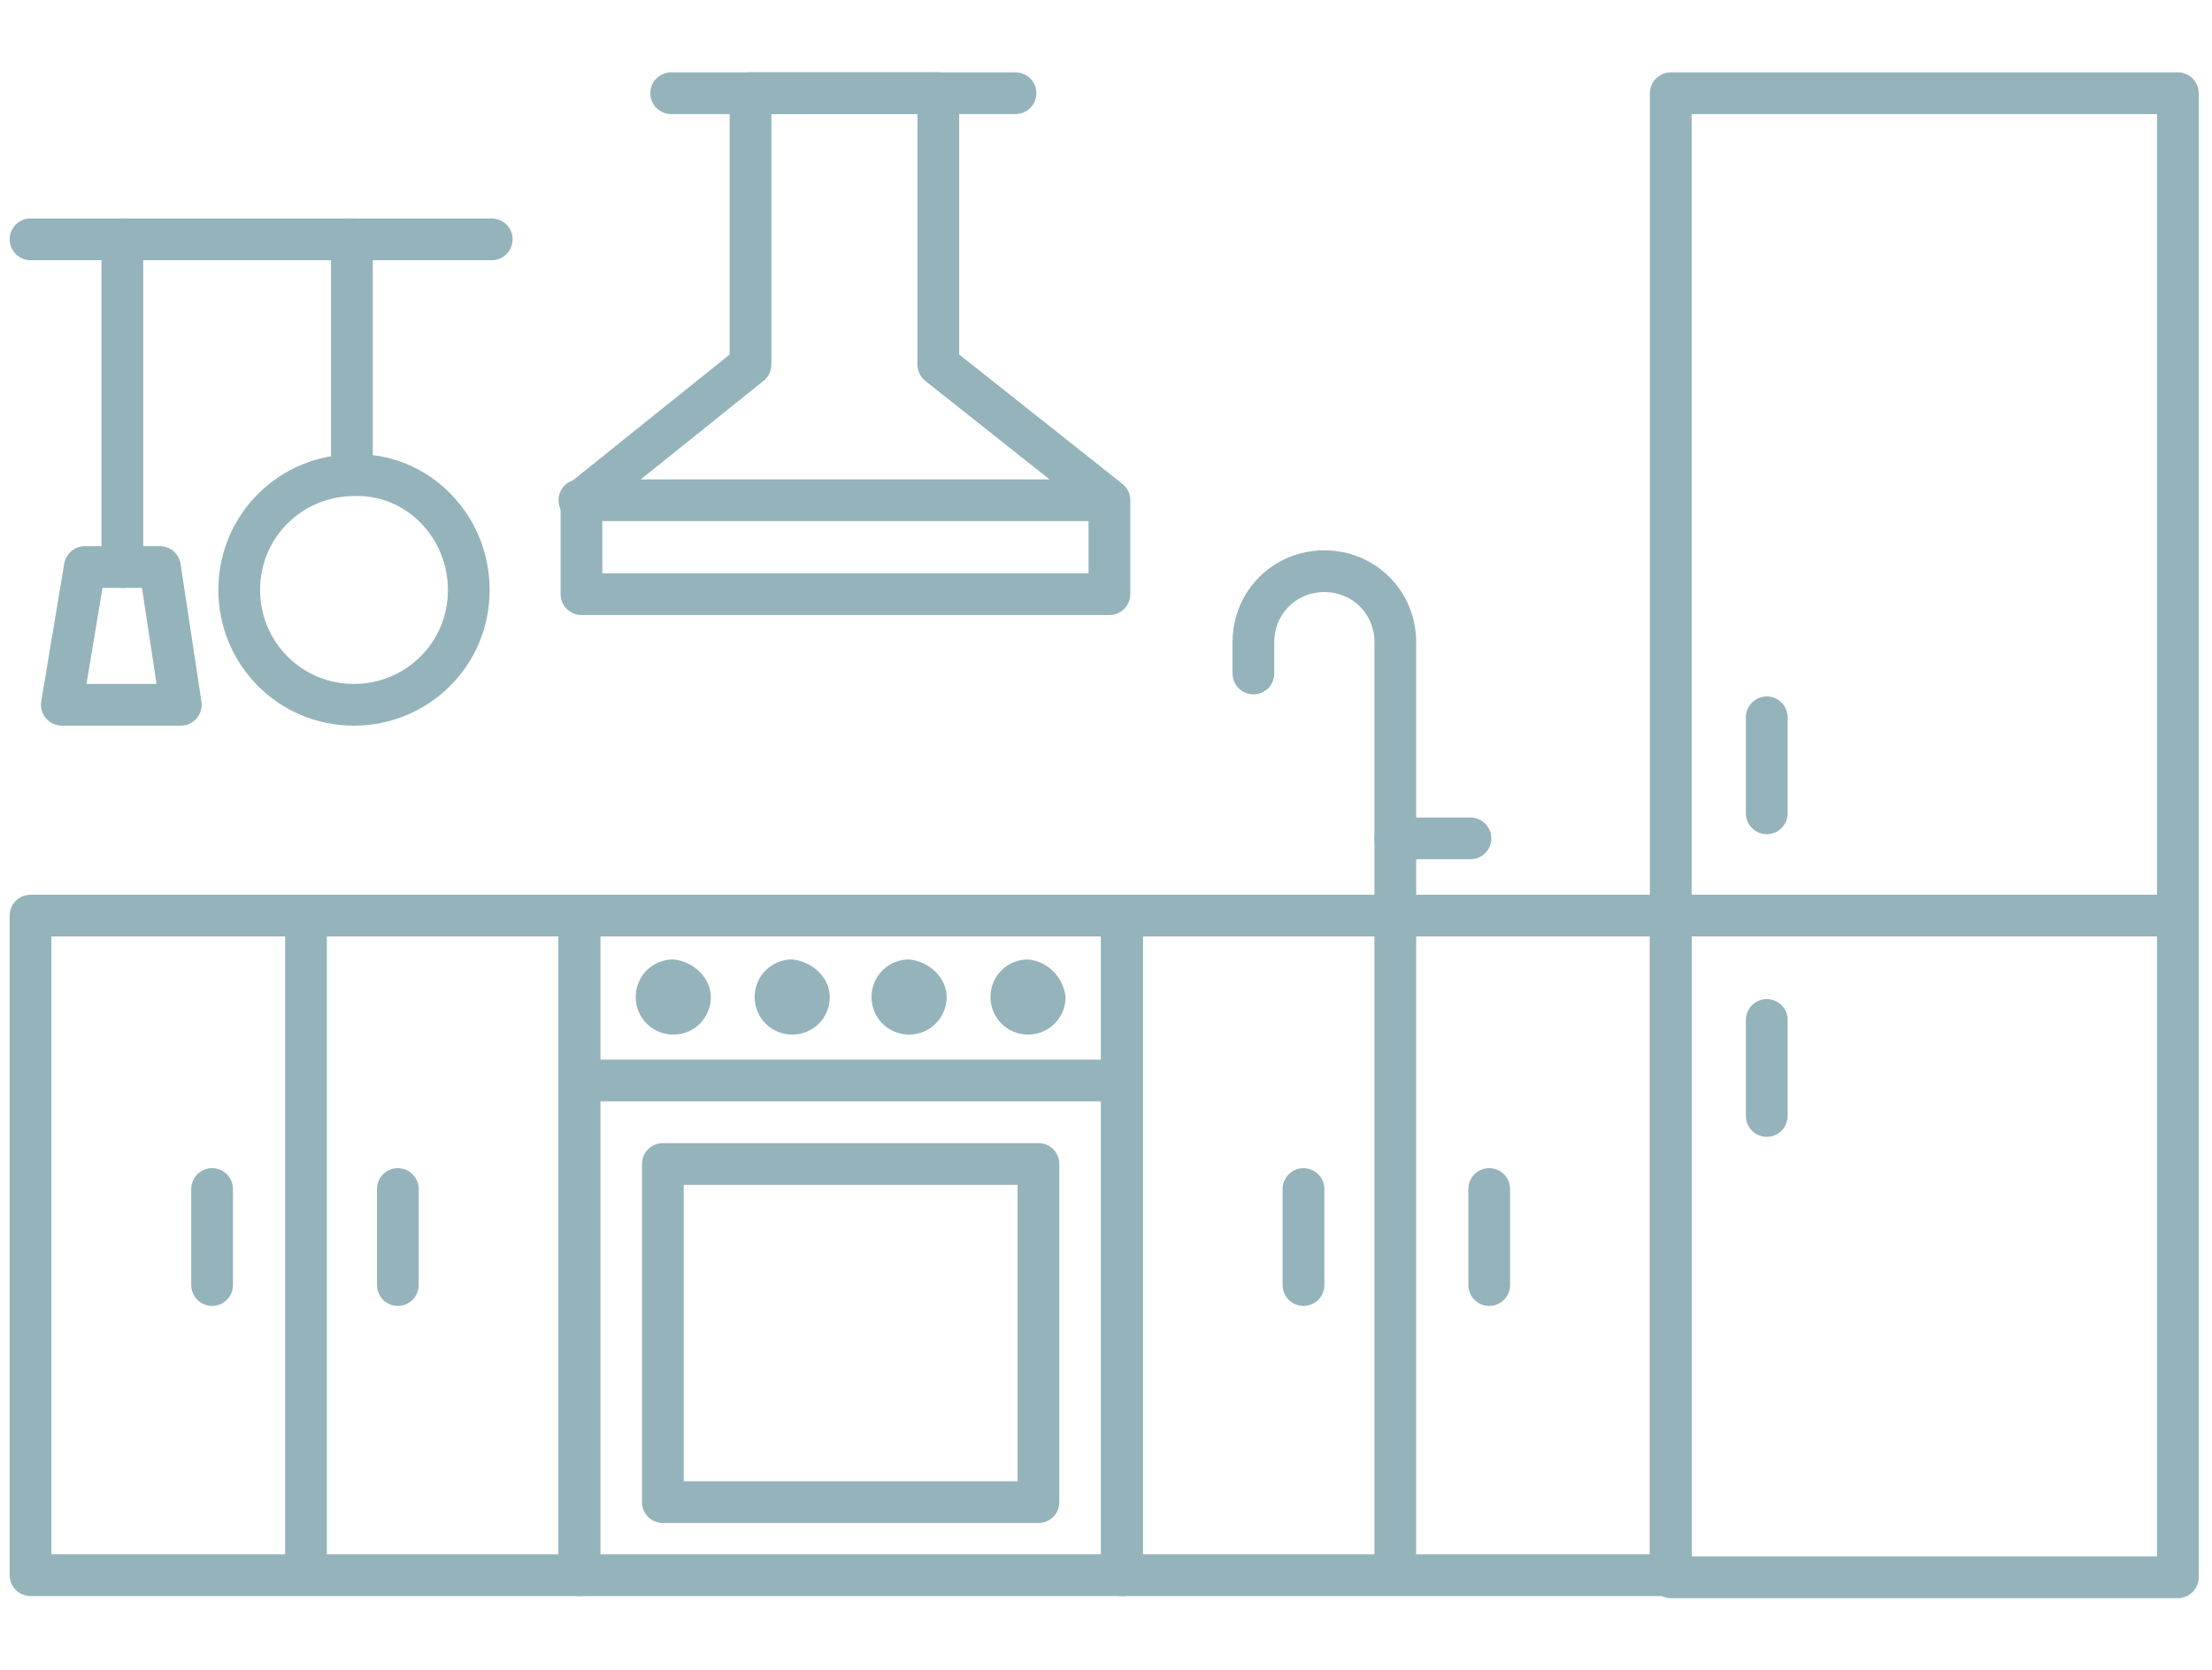 <?xml version="1.0" encoding="utf-8"?>
<!-- Generator: Adobe Illustrator 27.9.0, SVG Export Plug-In . SVG Version: 6.00 Build 0)  -->
<svg version="1.1" id="Layer_1" xmlns="http://www.w3.org/2000/svg" xmlns:xlink="http://www.w3.org/1999/xlink" x="0px" y="0px"
	 viewBox="0 0 106 80" style="enable-background:new 0 0 106 80;" xml:space="preserve">
<style type="text/css">
	.st0{clip-path:url(#SVGID_00000182509604283927301830000005865311284952899495_);}
	.st1{fill:none;stroke:#95B3BA;stroke-width:2;stroke-linejoin:round;}
	.st2{fill:#95B3BA;}
	.st3{fill:none;stroke:#95B3BA;stroke-width:2;stroke-linecap:round;stroke-linejoin:round;}
</style>
<g id="Group_127490" transform="translate(-5468.936 -11909.934)">
	<g id="Group_127489" transform="translate(5469 11910)">
		<g>
			<defs>
				<rect id="SVGID_1_" x="0.5" y="3.4" width="105" height="73"/>
			</defs>
			<clipPath id="SVGID_00000062899808922826008830000004516945398728430500_">
				<use xlink:href="#SVGID_1_"  style="overflow:visible;"/>
			</clipPath>
			<g id="Group_127488" style="clip-path:url(#SVGID_00000062899808922826008830000004516945398728430500_);">
				<rect id="Rectangle_59978" x="27.7" y="43.8" class="st1" width="26" height="31.6"/>
				<rect id="Rectangle_59979" x="53.7" y="43.8" class="st1" width="26.3" height="31.6"/>
			</g>
		</g>
	</g>
	<line id="Line_2641" class="st1" x1="5496.4" y1="11961.7" x2="5522.7" y2="11961.7"/>
	<path id="Path_392385" class="st2" d="M5503,11957.7c0,1-0.8,1.8-1.8,1.8c-1,0-1.8-0.8-1.8-1.8s0.8-1.8,1.8-1.8c0,0,0,0,0,0
		C5502.2,11956,5503,11956.8,5503,11957.7L5503,11957.7"/>
	<path id="Path_392386" class="st2" d="M5508.7,11957.7c0,1-0.8,1.8-1.8,1.8c-1,0-1.8-0.8-1.8-1.8s0.8-1.8,1.8-1.8c0,0,0,0,0,0
		C5507.9,11956,5508.7,11956.8,5508.7,11957.7L5508.7,11957.7"/>
	<path id="Path_392387" class="st2" d="M5514.3,11957.7c0,1-0.8,1.8-1.8,1.8c-1,0-1.8-0.8-1.8-1.8c0-1,0.8-1.8,1.8-1.8c0,0,0,0,0,0
		C5513.5,11956,5514.3,11956.8,5514.3,11957.7L5514.3,11957.7"/>
	<path id="Path_392388" class="st2" d="M5520,11957.7c0,1-0.8,1.8-1.8,1.8c-1,0-1.8-0.8-1.8-1.8c0-1,0.8-1.8,1.8-1.8c0,0,0,0,0,0
		C5519.2,11956,5519.9,11956.8,5520,11957.7"/>
	<path id="Path_392389" class="st3" d="M5513.9,11927.4v-13h-9v13l-8.1,6.5v4.5h25.3v-4.5L5513.9,11927.4z"/>
	<line id="Line_2642" class="st3" x1="5496.7" y1="11933.9" x2="5522" y2="11933.9"/>
	<line id="Line_2643" class="st1" x1="5535.8" y1="11953.8" x2="5535.8" y2="11985.5"/>
	<line id="Line_2644" class="st3" x1="5531.4" y1="11966.9" x2="5531.4" y2="11971.5"/>
	<line id="Line_2645" class="st3" x1="5540.3" y1="11966.9" x2="5540.3" y2="11971.5"/>
	<rect id="Rectangle_59981" x="5470.4" y="11953.8" class="st1" width="26.3" height="31.6"/>
	<line id="Line_2646" class="st1" x1="5483.6" y1="11953.8" x2="5483.6" y2="11985.5"/>
	<line id="Line_2647" class="st3" x1="5479.1" y1="11966.9" x2="5479.1" y2="11971.5"/>
	<line id="Line_2648" class="st3" x1="5488" y1="11966.9" x2="5488" y2="11971.5"/>
	<line id="Line_2649" class="st3" x1="5553.6" y1="11944.3" x2="5553.6" y2="11948.9"/>
	<line id="Line_2650" class="st3" x1="5553.6" y1="11958.8" x2="5553.6" y2="11963.4"/>
	<path id="Path_392390" class="st3" d="M5535.8,11953.8v-13.1c0-1.9-1.5-3.4-3.4-3.4c-1.9,0-3.4,1.5-3.4,3.4v1.5"/>
	<line id="Line_2651" class="st3" x1="5535.8" y1="11950.1" x2="5539.4" y2="11950.1"/>
	<rect id="Rectangle_59982" x="5549" y="11914.4" class="st3" width="24.3" height="71.1"/>
	<line id="Line_2652" class="st3" x1="5549" y1="11953.8" x2="5573.3" y2="11953.8"/>
	<rect id="Rectangle_59983" x="5500.7" y="11965.7" class="st3" width="18" height="16.2"/>
	<line id="Line_2653" class="st3" x1="5470.4" y1="11921.4" x2="5492.5" y2="11921.4"/>
	<line id="Line_2654" class="st3" x1="5485.8" y1="11921.4" x2="5485.8" y2="11932.6"/>
	<path id="Path_392391" class="st3" d="M5491.4,11938.2c0,3.1-2.5,5.5-5.5,5.5c-3.1,0-5.5-2.5-5.5-5.5c0-3.1,2.5-5.5,5.5-5.5
		C5488.9,11932.6,5491.4,11935.1,5491.4,11938.2z"/>
	<path id="Path_392392" class="st3" d="M5477.6,11943.7h-5.7l1.1-6.6h3.6L5477.6,11943.7z"/>
	<line id="Line_2655" class="st3" x1="5474.8" y1="11937.1" x2="5474.8" y2="11921.4"/>
	<line id="Line_2656" class="st3" x1="5501.1" y1="11914.4" x2="5517.6" y2="11914.4"/>
</g>
</svg>
